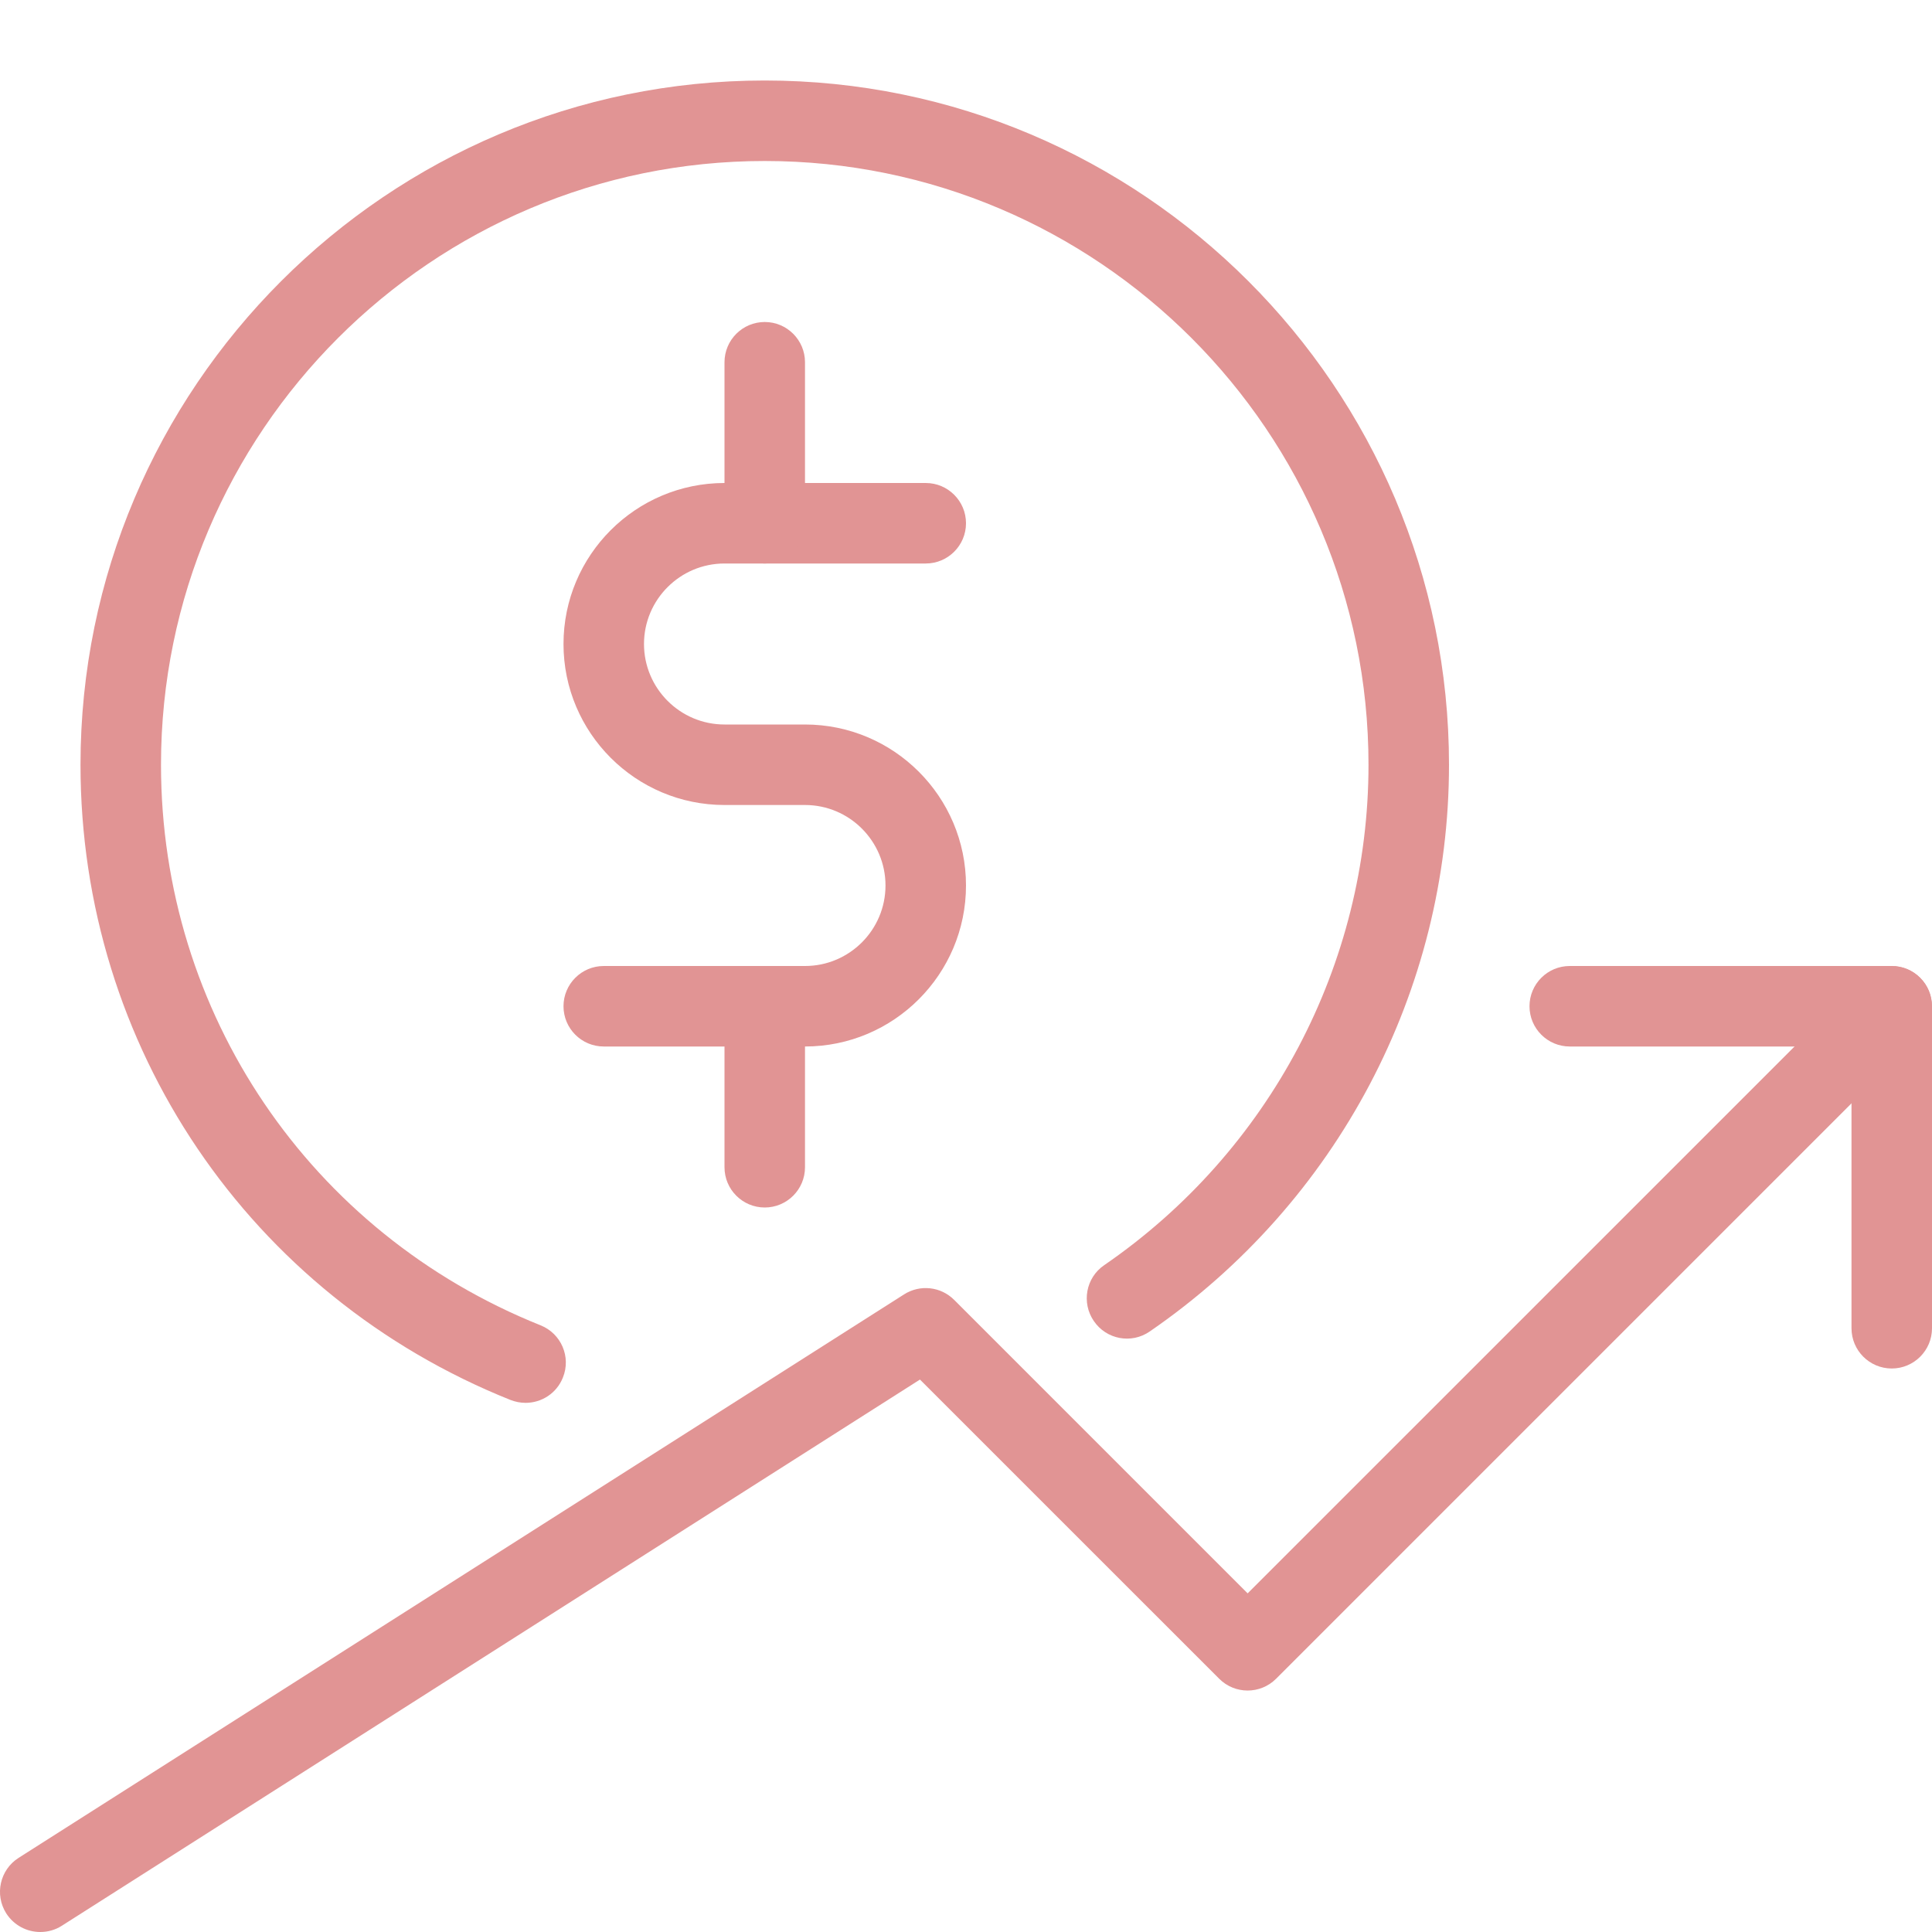 <svg width="36" height="36" viewBox="0 0 36 36" fill="none" xmlns="http://www.w3.org/2000/svg">
<g clip-path="url(#clip0_2_1171)">
<path d="M9.793 26.14C9.7 26.14 9.606 26.122 9.514 26.087C4.647 24.14 1.5 19.492 1.5 14.25C1.5 7.22 7.22 1.5 14.25 1.5C21.28 1.5 27 7.22 27 14.25C27 18.463 24.915 22.41 21.424 24.81C21.081 25.047 20.616 24.959 20.382 24.616C20.148 24.274 20.233 23.808 20.576 23.574C23.658 21.456 25.5 17.968 25.5 14.25C25.5 8.046 20.454 3 14.25 3C8.046 3 3 8.046 3 14.25C3 18.876 5.777 22.974 10.072 24.695C10.458 24.849 10.644 25.285 10.489 25.668C10.373 25.962 10.092 26.14 9.793 26.14Z" fill="#E19494"/>
<path d="M15 19.5H11.25C10.836 19.5 10.5 19.164 10.5 18.75C10.5 18.336 10.836 18 11.25 18H15C15.828 18 16.5 17.326 16.5 16.5C16.5 15.674 15.828 15 15 15H13.5C11.845 15 10.5 13.655 10.5 12C10.5 10.345 11.845 9 13.5 9H17.25C17.664 9 18 9.336 18 9.75C18 10.164 17.664 10.5 17.25 10.5H13.5C12.672 10.5 12 11.174 12 12C12 12.826 12.672 13.5 13.5 13.5H15C16.654 13.5 18 14.845 18 16.5C18 18.154 16.654 19.5 15 19.5Z" fill="#E19494"/>
<path d="M14.25 10.5C13.836 10.5 13.5 10.164 13.5 9.75V6.75C13.5 6.336 13.836 6 14.25 6C14.664 6 15 6.336 15 6.75V9.75C15 10.164 14.664 10.5 14.25 10.5Z" fill="#E19494"/>
<path d="M14.25 22.5C13.836 22.5 13.5 22.164 13.5 21.75V18.75C13.5 18.336 13.836 18 14.25 18C14.664 18 15 18.336 15 18.75V21.75C15 22.164 14.664 22.5 14.25 22.5Z" fill="#E19494"/>
<path d="M0.75 36C0.502 36 0.261 35.877 0.117 35.654C-0.105 35.304 -0.002 34.841 0.346 34.619L16.846 24.119C17.143 23.93 17.53 23.972 17.779 24.221L23.248 29.69L34.718 18.221C35.01 17.928 35.486 17.928 35.778 18.221C36.071 18.513 36.071 18.989 35.778 19.281L23.778 31.281C23.485 31.574 23.01 31.574 22.718 31.281L17.142 25.706L1.153 35.883C1.029 35.963 0.889 36 0.75 36Z" fill="#E19494"/>
<path d="M35.25 25.5C34.836 25.5 34.5 25.164 34.5 24.75V19.5H29.25C28.836 19.5 28.5 19.164 28.5 18.75C28.5 18.336 28.836 18 29.25 18H35.25C35.664 18 36 18.336 36 18.75V24.75C36 25.164 35.664 25.5 35.25 25.5Z" fill="#E19494"/>
</g>
<defs>
<clipPath id="clip0_2_1171">
<rect width="36" height="36" fill="white"/>
</clipPath>
</defs>
</svg>
